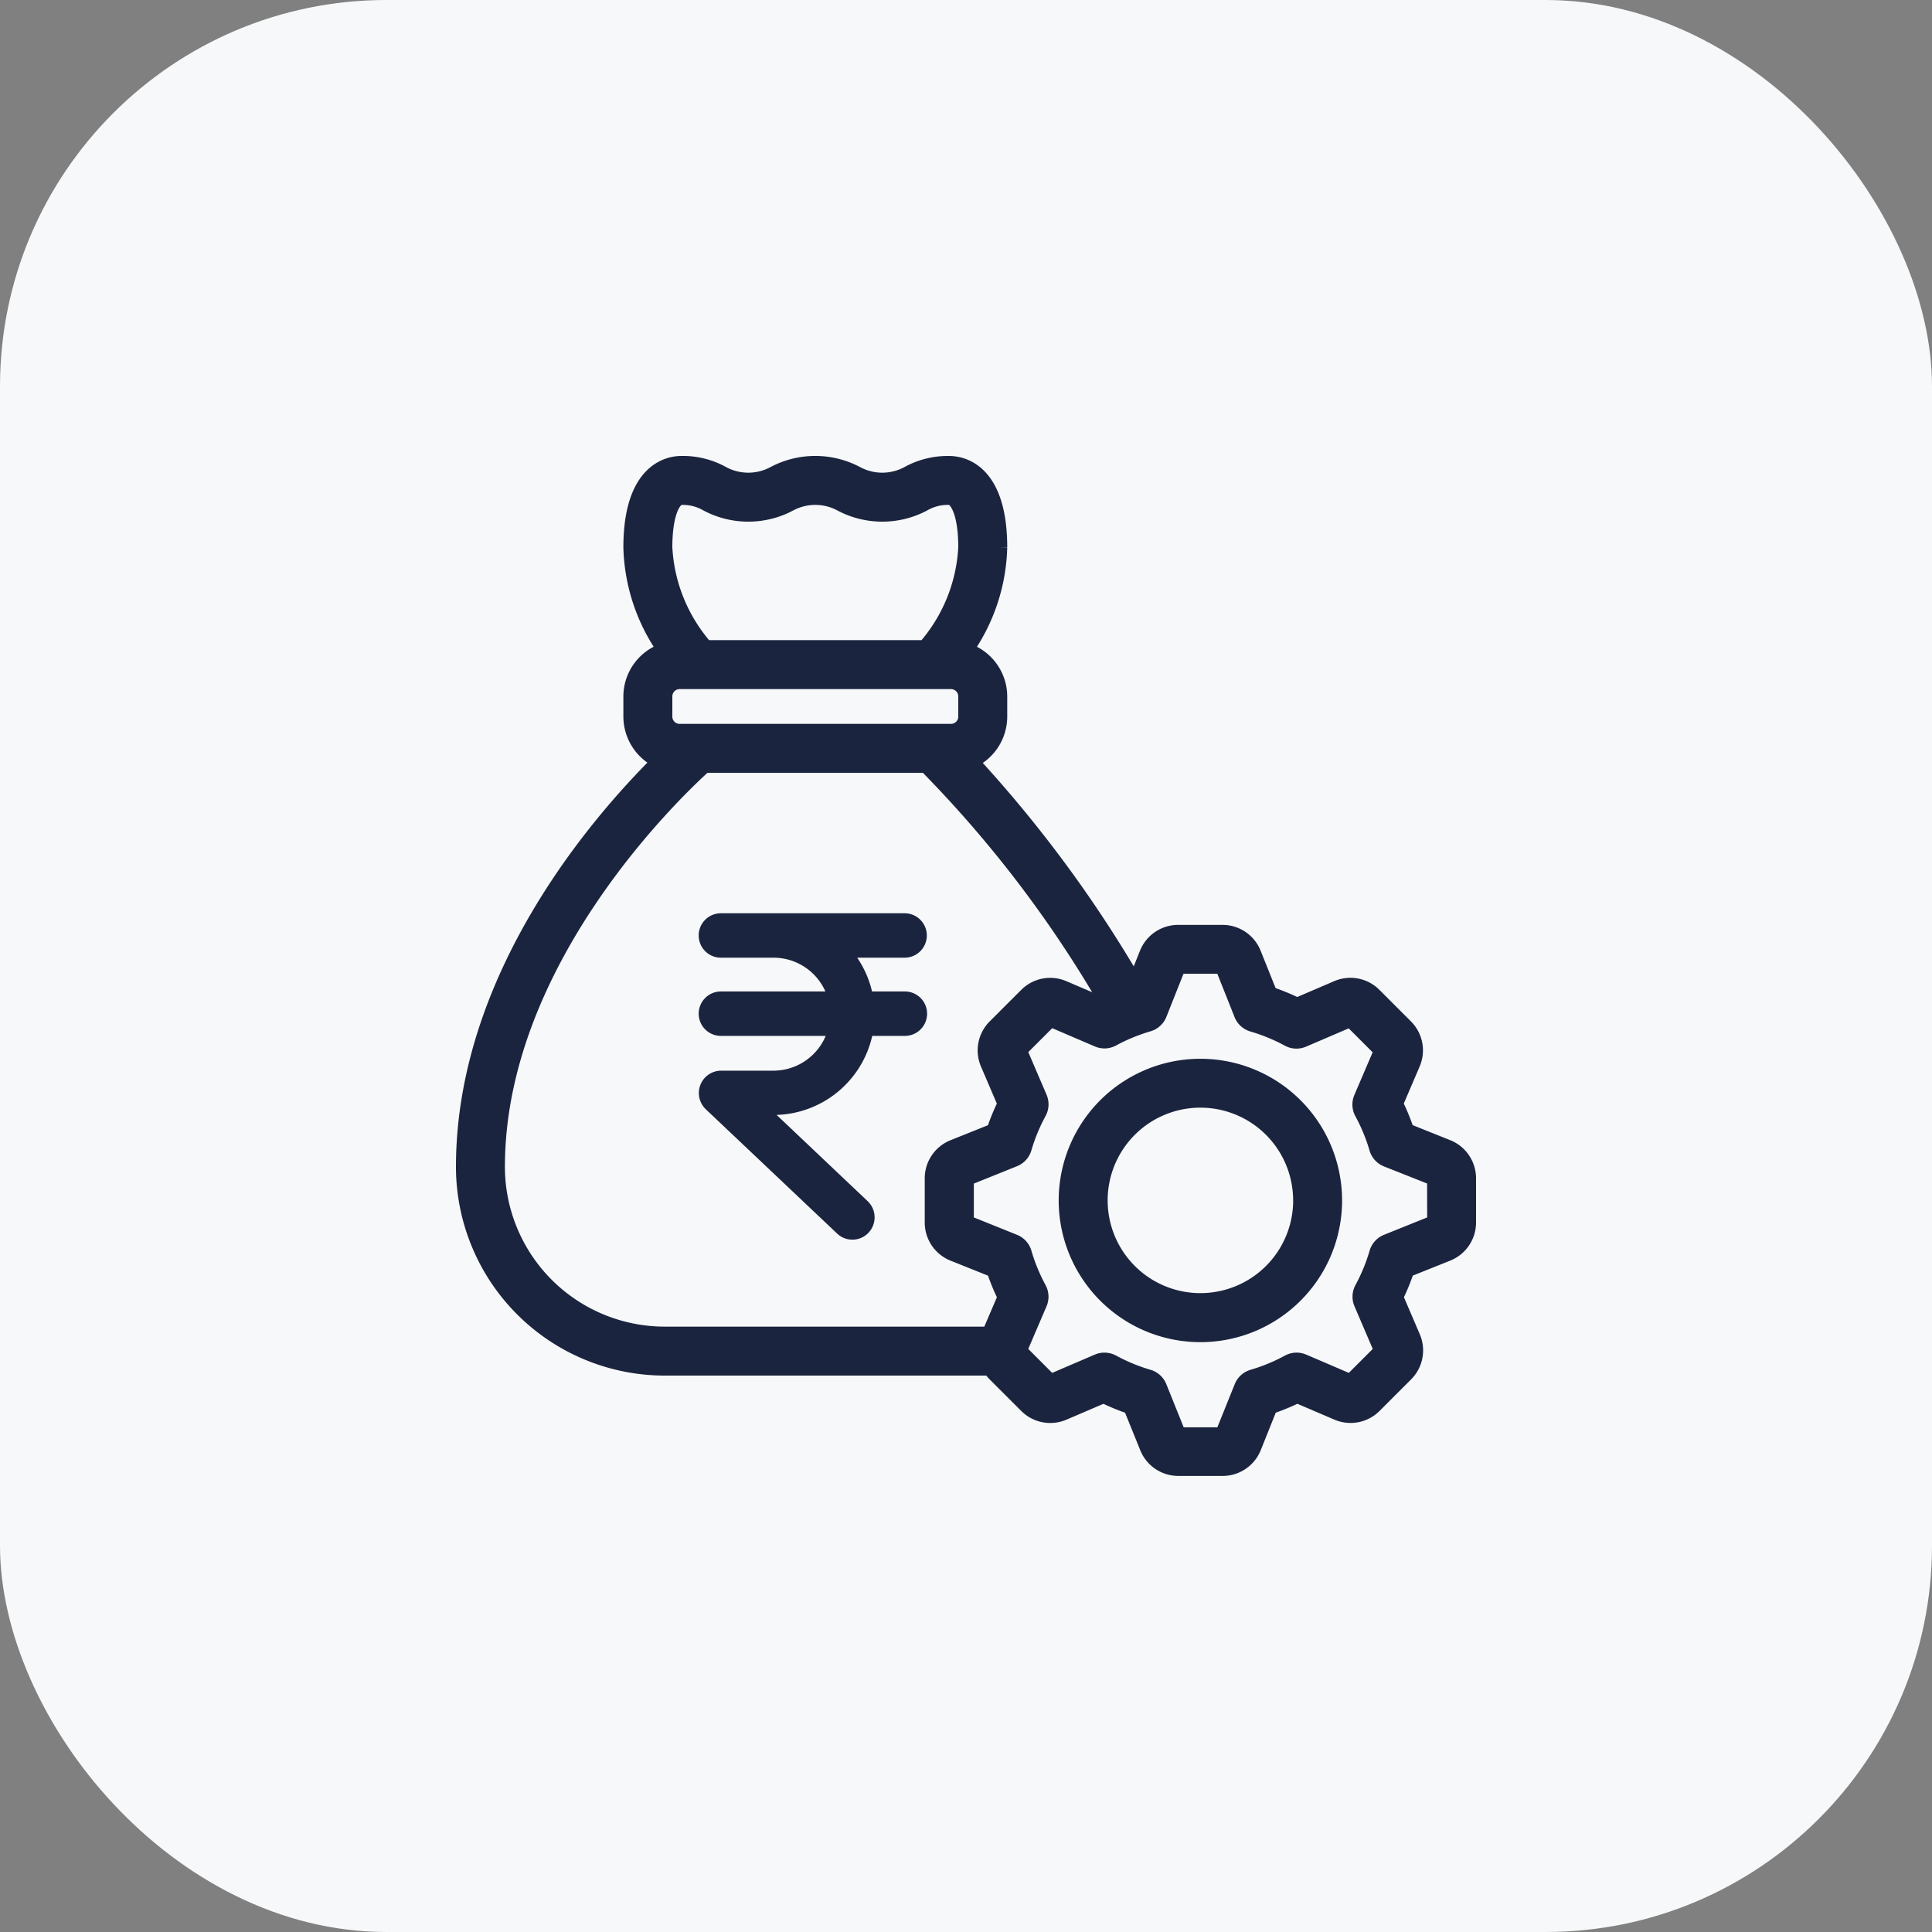 <svg xmlns="http://www.w3.org/2000/svg" xmlns:xlink="http://www.w3.org/1999/xlink" width="50" height="50" viewBox="0 0 50 50">
  <rect x="0" y="0" width="50" height="50" fill="#808080" stroke="none"/>
  <defs>
    <clipPath id="clip-chit-fund-management-ico">
      <rect width="50" height="50"/>
    </clipPath>
  </defs>
  <g id="chit-fund-management-ico" clip-path="url(#clip-chit-fund-management-ico)">
    <rect id="Rectangle_38" data-name="Rectangle 38" width="50" height="50" rx="10" fill="#f7f8f9"/>
    <g id="_28-Management" data-name="28-Management" transform="translate(10 10.001)">
      <path id="Path_4115" data-name="Path 4115" d="M16.3,24.966a.433.433,0,0,1-.433.433H7.2A5.206,5.206,0,0,1,2,20.2c0-4.947,3.535-8.98,5.082-10.509a1.256,1.256,0,0,1-.749-1.147V8.022a1.253,1.253,0,0,1,.886-1.194,4.828,4.828,0,0,1-.886-2.662c0-2.01.995-2.167,1.3-2.167a2.107,2.107,0,0,1,1.06.262,1.41,1.41,0,0,0,1.346,0,2.274,2.274,0,0,1,2.121,0,1.41,1.41,0,0,0,1.346,0A2.107,2.107,0,0,1,14.567,2c.305,0,1.3.156,1.3,2.167a4.828,4.828,0,0,1-.886,2.662,1.253,1.253,0,0,1,.886,1.194v.522a1.256,1.256,0,0,1-.751,1.148,32.714,32.714,0,0,1,4.3,5.837.433.433,0,0,1-.762.414A30.606,30.606,0,0,0,13.969,9.8H8.231c-.783.707-5.364,5.078-5.364,10.4A4.338,4.338,0,0,0,7.2,24.532h8.667a.433.433,0,0,1,.433.433ZM7.2,4.166a4.277,4.277,0,0,0,1.059,2.6h5.682A4.277,4.277,0,0,0,15,4.166c0-.893-.225-1.3-.433-1.3a1.254,1.254,0,0,0-.673.171,2.274,2.274,0,0,1-2.121,0,1.41,1.41,0,0,0-1.346,0,2.274,2.274,0,0,1-2.121,0,1.254,1.254,0,0,0-.673-.171C7.425,2.866,7.2,3.273,7.2,4.166Zm0,4.378a.389.389,0,0,0,.389.389h7.022A.389.389,0,0,0,15,8.544V8.022a.389.389,0,0,0-.389-.389H7.589a.389.389,0,0,0-.389.389ZM28,20.492v1.147a.862.862,0,0,1-.545.8l-1.051.421a5.584,5.584,0,0,1-.29.706l.445,1.039a.861.861,0,0,1-.184.954l-.811.811a.862.862,0,0,1-.954.184l-1.039-.445a5.586,5.586,0,0,1-.706.29l-.421,1.052a.862.862,0,0,1-.8.545H20.493a.862.862,0,0,1-.8-.545L19.268,26.4a5.586,5.586,0,0,1-.706-.29l-1.039.445a.862.862,0,0,1-.954-.184l-.811-.811a.861.861,0,0,1-.184-.954l.445-1.039a5.584,5.584,0,0,1-.29-.706l-1.052-.421a.862.862,0,0,1-.545-.8V20.492a.862.862,0,0,1,.545-.8l1.051-.421a5.586,5.586,0,0,1,.29-.706l-.445-1.039a.861.861,0,0,1,.184-.954l.811-.811a.86.86,0,0,1,.954-.184l1.039.445a5.584,5.584,0,0,1,.706-.29l.421-1.052a.862.862,0,0,1,.8-.545H21.64a.862.862,0,0,1,.8.545l.421,1.051a5.584,5.584,0,0,1,.706.29l1.039-.445a.859.859,0,0,1,.954.184l.811.811a.861.861,0,0,1,.184.954l-.445,1.039a5.607,5.607,0,0,1,.29.705l1.052.421A.863.863,0,0,1,28,20.492Zm-.867,0L25.891,20a.433.433,0,0,1-.255-.28,4.7,4.7,0,0,0-.383-.928.434.434,0,0,1-.018-.378l.526-1.227-.811-.811-1.227.526a.431.431,0,0,1-.378-.018,4.752,4.752,0,0,0-.929-.382.433.433,0,0,1-.28-.255L21.64,15H20.493L20,16.242a.433.433,0,0,1-.28.255,4.752,4.752,0,0,0-.929.382.431.431,0,0,1-.378.018l-1.227-.526-.811.811.526,1.227a.434.434,0,0,1-.018.378,4.7,4.7,0,0,0-.383.928.433.433,0,0,1-.255.28l-1.242.5v1.146l1.242.5a.433.433,0,0,1,.255.28,4.752,4.752,0,0,0,.382.929.433.433,0,0,1,.018.378l-.526,1.227.811.811,1.227-.526a.427.427,0,0,1,.171-.035.436.436,0,0,1,.208.053,4.7,4.7,0,0,0,.928.383.433.433,0,0,1,.28.255l.5,1.242H21.64l.5-1.242a.433.433,0,0,1,.28-.255,4.7,4.7,0,0,0,.928-.383.432.432,0,0,1,.378-.018l1.227.526.811-.811-.526-1.227a.433.433,0,0,1,.018-.378,4.752,4.752,0,0,0,.382-.929.433.433,0,0,1,.255-.28l1.242-.5Zm-2.6.573A3.467,3.467,0,1,1,21.067,17.6,3.467,3.467,0,0,1,24.533,21.066Zm-.867,0a2.6,2.6,0,1,0-2.6,2.6A2.6,2.6,0,0,0,23.667,21.066Z" transform="translate(0 0)" fill="#1b243f" stroke="#1b243f" stroke-width="0.4"/>
      <g id="rupee_846194" transform="translate(8.432 13.984)">
        <g id="Group_17720" data-name="Group 17720">
          <path id="Path_4116" data-name="Path 4116" d="M61.348,2.024H60.206A2.251,2.251,0,0,0,59.3.45h2.044a.225.225,0,0,0,0-.45H56.59a.225.225,0,0,0,0,.45h1.363a1.817,1.817,0,0,1,1.8,1.574H56.59a.225.225,0,0,0,0,.45h3.164a1.82,1.82,0,0,1-1.8,1.6h-1.36a.228.228,0,0,0-.225.232.232.232,0,0,0,.07.162l3.4,3.218a.224.224,0,0,0,.317-.009.229.229,0,0,0-.009-.322L57.154,4.52h.8a2.271,2.271,0,0,0,2.255-2.046h1.142a.225.225,0,0,0,0-.45Z" transform="translate(-56.365)" fill="#1b243f" stroke="#1b243f" stroke-width="0.7"/>
        </g>
      </g>
    </g>
  </g>
</svg>
